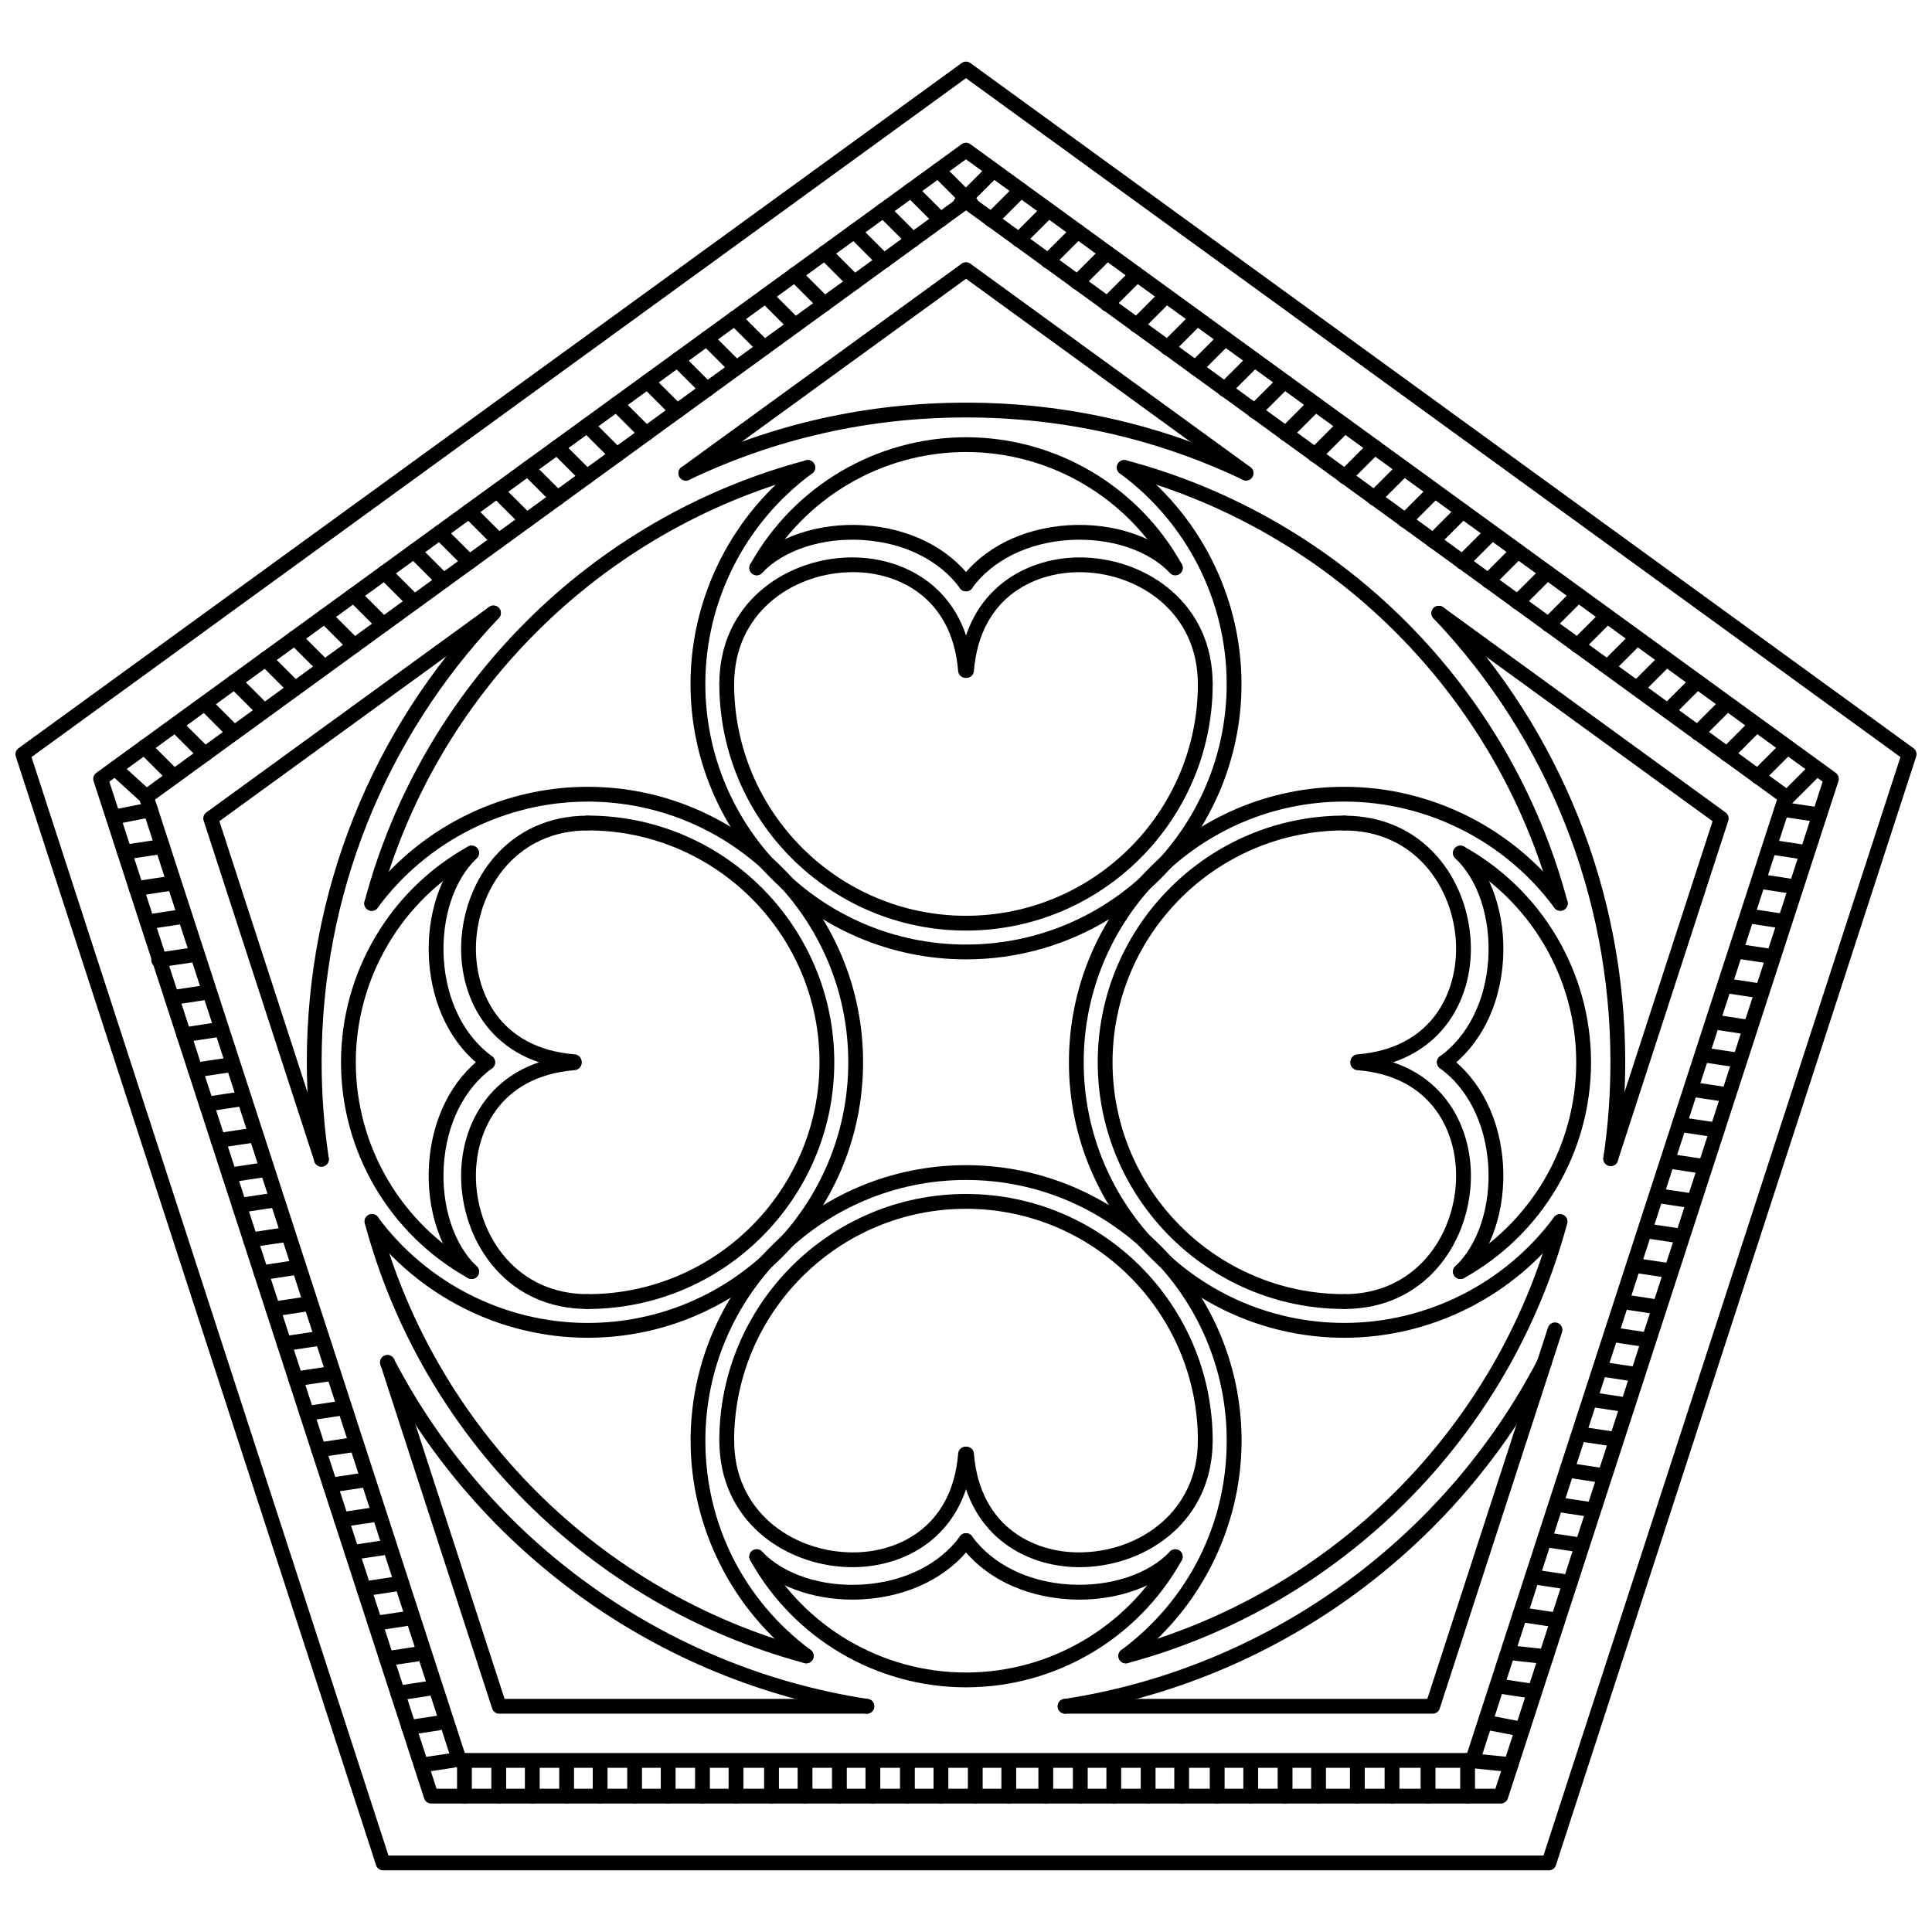 <?xml version="1.0" encoding="UTF-8"?>
<!-- Uploaded to: SVG Repo, www.svgrepo.com, Generator: SVG Repo Mixer Tools -->
<svg width="800px" height="800px" version="1.1" viewBox="144 144 512 512" xmlns="http://www.w3.org/2000/svg">
 <defs>
  <clipPath id="a">
   <path d="m148.09 160h503.81v480h-503.81z"/>
  </clipPath>
 </defs>
 <path d="m541.73 621.95h-283.46c-0.852 0-1.602-0.543-1.863-1.355l-87.602-269.59c-0.262-0.805 0.02-1.691 0.715-2.191l229.33-166.61c0.684-0.5 1.617-0.5 2.301 0l229.34 166.61c0.684 0.5 0.973 1.387 0.711 2.191l-87.605 269.59c-0.258 0.805-1.016 1.355-1.863 1.355zm-282.04-3.926h280.61l86.723-266.88-227.03-164.93-227.02 164.93z"/>
 <g clip-path="url(#a)">
  <path d="m554.47 639.66h-308.94c-0.852 0-1.602-0.543-1.863-1.355l-95.477-293.82c-0.262-0.805 0.02-1.691 0.711-2.191l249.95-181.59c0.684-0.5 1.617-0.5 2.301 0l249.94 181.58c0.684 0.5 0.977 1.387 0.715 2.191l-95.477 293.83c-0.258 0.805-1.016 1.352-1.859 1.352zm-307.52-3.922h306.09l94.594-291.11-247.64-179.91-247.64 179.91z"/>
 </g>
 <path d="m534.25 612.49h-268.51c-0.852 0-1.602-0.543-1.863-1.355l-82.973-255.37c-0.262-0.805 0.023-1.691 0.715-2.191l217.23-157.83c0.684-0.5 1.617-0.5 2.301 0l217.23 157.83c0.684 0.5 0.973 1.387 0.711 2.191l-82.977 255.37c-0.262 0.809-1.02 1.355-1.863 1.355zm-267.08-3.926h265.65l82.102-252.66-214.92-156.15-214.92 156.15z"/>
 <path d="m229.19 453.18c-0.828 0-1.594-0.523-1.863-1.355l-29.355-90.34c-0.262-0.805 0.023-1.691 0.715-2.191l74.93-54.445c0.875-0.641 2.106-0.438 2.734 0.434 0.641 0.875 0.441 2.102-0.434 2.734l-73.777 53.605 28.91 88.984c0.332 1.031-0.227 2.141-1.258 2.469-0.199 0.078-0.406 0.105-0.602 0.105z"/>
 <path d="m373.73 598.14h-97.434c-0.852 0-1.602-0.543-1.863-1.355l-29.605-91.117c-0.332-1.031 0.227-2.141 1.258-2.469 1.047-0.336 2.137 0.227 2.469 1.254l29.164 89.766h96.012c1.082 0 1.961 0.875 1.961 1.961 0.004 1.078-0.879 1.961-1.961 1.961z"/>
 <path d="m523.68 598.14h-97.418c-1.082 0-1.965-0.883-1.965-1.965 0-1.082 0.883-1.961 1.965-1.961h95.996l31.977-98.398c0.332-1.027 1.41-1.594 2.469-1.258 1.027 0.332 1.594 1.441 1.258 2.473l-32.422 99.754c-0.254 0.812-1.008 1.355-1.859 1.355z"/>
 <path d="m570.85 453.02c-0.203 0-0.402-0.031-0.609-0.102-1.027-0.328-1.594-1.441-1.254-2.469l28.863-88.82-73.703-53.539c-0.875-0.637-1.066-1.863-0.434-2.734 0.641-0.887 1.867-1.062 2.742-0.434l74.84 54.387c0.691 0.5 0.977 1.379 0.715 2.191l-29.301 90.176c-0.273 0.82-1.035 1.344-1.859 1.344z"/>
 <path d="m325.76 271.36c-0.609 0-1.203-0.281-1.586-0.812-0.637-0.875-0.441-2.102 0.434-2.734l74.242-53.941c0.684-0.5 1.617-0.5 2.301 0l74.207 53.914c0.875 0.637 1.066 1.863 0.438 2.734-0.641 0.883-1.875 1.062-2.746 0.434l-73.047-53.074-73.086 53.102c-0.355 0.258-0.758 0.379-1.156 0.379z"/>
 <path d="m182.77 357.12c-0.473 0-0.941-0.168-1.32-0.508l-8.215-7.473c-0.801-0.727-0.863-1.969-0.133-2.769 0.73-0.801 1.969-0.855 2.769-0.133l8.223 7.473c0.801 0.73 0.855 1.969 0.133 2.769-0.387 0.426-0.922 0.641-1.457 0.641z"/>
 <path d="m190.1 351.78c-0.504 0-1.004-0.191-1.387-0.574l-7.844-7.848c-0.766-0.766-0.766-2.004 0-2.769s2.004-0.766 2.769 0l7.844 7.848c0.766 0.766 0.766 2.004 0 2.769-0.375 0.383-0.879 0.574-1.383 0.574z"/>
 <path d="m198.29 345.85c-0.504 0-1.004-0.191-1.387-0.574l-7.668-7.672c-0.766-0.766-0.766-2.004 0-2.769s2.004-0.766 2.769 0l7.672 7.668c0.766 0.766 0.766 2.004 0 2.777-0.387 0.379-0.887 0.57-1.387 0.57z"/>
 <path d="m206.06 340.2c-0.504 0-1.004-0.191-1.387-0.574l-7.738-7.742c-0.766-0.766-0.766-2.004 0-2.769 0.766-0.766 2.012-0.766 2.769 0l7.742 7.742c0.766 0.766 0.766 2.004 0 2.777-0.379 0.375-0.891 0.566-1.387 0.566z"/>
 <path d="m213.87 334.28c-0.504 0-1.004-0.191-1.387-0.574l-7.699-7.691c-0.766-0.766-0.766-2.004 0-2.777 0.766-0.766 2.004-0.766 2.769 0l7.699 7.691c0.766 0.766 0.766 2.004 0 2.769-0.379 0.391-0.879 0.582-1.383 0.582z"/>
 <path d="m222.05 328.34c-0.504 0-1.004-0.191-1.387-0.574l-7.707-7.715c-0.766-0.766-0.766-2.004 0-2.769 0.766-0.766 2.004-0.766 2.769 0l7.715 7.715c0.766 0.766 0.766 2.004 0 2.769-0.391 0.383-0.887 0.574-1.391 0.574z"/>
 <path d="m229.83 322.7c-0.504 0-1.004-0.191-1.387-0.574l-7.719-7.723c-0.766-0.766-0.766-2.004 0-2.769 0.77-0.77 2.012-0.766 2.777 0l7.719 7.723c0.766 0.766 0.766 2.004 0 2.769-0.391 0.383-0.895 0.574-1.391 0.574z"/>
 <path d="m237.91 317.08c-0.504 0-1.004-0.191-1.387-0.574l-7.863-7.863c-0.766-0.766-0.766-2.004 0-2.769s2.004-0.766 2.769 0l7.863 7.863c0.766 0.766 0.766 2.004 0 2.769-0.379 0.383-0.879 0.574-1.383 0.574z"/>
 <path d="m245.59 311.48c-0.504 0-1.004-0.191-1.387-0.574l-7.844-7.848c-0.766-0.766-0.766-2.004 0-2.769s2.004-0.766 2.769 0l7.844 7.844c0.766 0.766 0.766 2.004 0 2.777-0.379 0.379-0.883 0.57-1.383 0.57z"/>
 <path d="m253.76 305.53c-0.5 0-1.004-0.191-1.387-0.574l-7.856-7.848c-0.766-0.766-0.766-2.004 0-2.769 0.762-0.762 2.004-0.77 2.769 0l7.856 7.848c0.766 0.766 0.766 2.004 0 2.769-0.379 0.383-0.879 0.574-1.383 0.574z"/>
 <path d="m261.53 299.89c-0.504 0-1.004-0.191-1.387-0.574l-7.848-7.848c-0.766-0.766-0.766-2.004 0-2.769s2.004-0.766 2.769 0l7.848 7.848c0.766 0.766 0.766 2.004 0 2.769-0.379 0.383-0.879 0.574-1.383 0.574z"/>
 <path d="m268.38 294.92c-0.504 0-1.004-0.191-1.387-0.574l-7.844-7.84c-0.766-0.766-0.766-2.004 0-2.769s2.004-0.766 2.769 0l7.844 7.84c0.766 0.766 0.766 2.004 0 2.769-0.383 0.383-0.879 0.574-1.383 0.574z"/>
 <path d="m276.14 289.26c-0.504 0-1.004-0.191-1.387-0.574l-7.828-7.836c-0.766-0.766-0.766-2.004 0-2.769s2.004-0.766 2.769 0l7.836 7.836c0.766 0.766 0.766 2.004 0 2.777-0.387 0.375-0.891 0.566-1.391 0.566z"/>
 <path d="m283.57 283.91c-0.504 0-1.004-0.191-1.387-0.574l-7.859-7.859c-0.766-0.766-0.766-2.004 0-2.769 0.766-0.766 2.004-0.766 2.769 0l7.859 7.859c0.766 0.766 0.766 2.004 0 2.769-0.379 0.383-0.879 0.574-1.383 0.574z"/>
 <path d="m291.75 277.97c-0.504 0-1.004-0.191-1.387-0.574l-7.859-7.859c-0.766-0.766-0.766-2.004 0-2.777 0.766-0.766 2.004-0.766 2.769 0l7.859 7.859c0.766 0.766 0.766 2.004 0 2.777-0.379 0.383-0.879 0.574-1.383 0.574z"/>
 <path d="m299.52 272.32c-0.504 0-1.004-0.191-1.387-0.574l-7.871-7.871c-0.766-0.766-0.766-2.004 0-2.769 0.766-0.766 2.004-0.766 2.769 0l7.871 7.871c0.766 0.766 0.766 2.004 0 2.769-0.383 0.383-0.883 0.574-1.383 0.574z"/>
 <path d="m307.44 266.54c-0.504 0-1.004-0.191-1.387-0.574l-7.84-7.836c-0.766-0.766-0.766-2.004 0-2.777 0.766-0.766 2.004-0.766 2.769 0l7.84 7.84c0.766 0.766 0.766 2.004 0 2.769-0.379 0.379-0.879 0.578-1.383 0.578z"/>
 <path d="m315.22 260.9c-0.504 0-1.004-0.191-1.387-0.574l-7.856-7.859c-0.766-0.766-0.766-2.004 0-2.769 0.77-0.77 2.012-0.762 2.777 0l7.856 7.859c0.766 0.766 0.766 2.004 0 2.769-0.387 0.383-0.891 0.574-1.391 0.574z"/>
 <path d="m323.43 254.93c-0.504 0-1.004-0.191-1.387-0.574l-7.859-7.859c-0.766-0.766-0.766-2.004 0-2.769 0.766-0.766 2.004-0.766 2.769 0l7.859 7.859c0.766 0.766 0.766 2.004 0 2.769-0.383 0.383-0.887 0.574-1.383 0.574z"/>
 <path d="m331.38 249.17c-0.504 0-1.004-0.191-1.387-0.574l-7.871-7.871c-0.766-0.766-0.766-2.004 0-2.769 0.766-0.766 2.004-0.766 2.769 0l7.871 7.863c0.766 0.766 0.766 2.004 0 2.777-0.375 0.383-0.879 0.574-1.383 0.574z"/>
 <path d="m339.11 243.5c-0.504 0-1.004-0.191-1.387-0.574l-7.836-7.84c-0.766-0.766-0.766-2.004 0-2.769s2.004-0.766 2.769 0l7.84 7.84c0.766 0.766 0.766 2.004 0 2.769-0.383 0.383-0.883 0.574-1.387 0.574z"/>
 <path d="m346.55 238.15c-0.504 0-1.004-0.191-1.387-0.574l-7.863-7.863c-0.766-0.766-0.766-2.004 0-2.769s2.012-0.766 2.769 0l7.863 7.863c0.766 0.766 0.766 2.004 0 2.769-0.383 0.383-0.887 0.574-1.383 0.574z"/>
 <path d="m354.71 232.2c-0.504 0-1.004-0.191-1.387-0.574l-7.848-7.844c-0.766-0.766-0.766-2.004 0-2.769 0.766-0.766 2.004-0.766 2.769 0l7.848 7.844c0.766 0.766 0.766 2.004 0 2.777-0.379 0.375-0.879 0.566-1.383 0.566z"/>
 <path d="m362.5 226.57c-0.504 0-1.004-0.191-1.387-0.574l-7.871-7.871c-0.766-0.766-0.766-2.004 0-2.777 0.766-0.766 2.004-0.766 2.769 0l7.871 7.871c0.766 0.766 0.766 2.004 0 2.777-0.379 0.383-0.879 0.574-1.383 0.574z"/>
 <path d="m370.43 220.79c-0.504 0-1.004-0.191-1.387-0.574l-7.859-7.859c-0.766-0.766-0.766-2.004 0-2.777 0.766-0.766 2.004-0.766 2.769 0l7.859 7.859c0.766 0.766 0.766 2.004 0 2.777-0.375 0.383-0.879 0.574-1.383 0.574z"/>
 <path d="m378.21 215.15c-0.504 0-1.004-0.191-1.387-0.574l-7.891-7.891c-0.766-0.766-0.766-2.004 0-2.769 0.766-0.766 2.004-0.766 2.777 0l7.891 7.891c0.766 0.766 0.766 2.004 0 2.777-0.387 0.375-0.887 0.566-1.391 0.566z"/>
 <path d="m385.93 209.52c-0.504 0-1.004-0.191-1.387-0.574l-7.852-7.852c-0.766-0.766-0.766-2.004 0-2.769s2.004-0.766 2.769 0l7.856 7.856c0.766 0.766 0.766 2.004 0 2.769-0.383 0.379-0.883 0.57-1.387 0.57z"/>
 <path d="m393.26 204.21c-0.504 0-1.004-0.191-1.387-0.574l-7.871-7.871c-0.766-0.766-0.766-2.004 0-2.777 0.766-0.766 2.004-0.766 2.769 0l7.871 7.871c0.766 0.766 0.766 2.004 0 2.769-0.379 0.391-0.883 0.582-1.383 0.582z"/>
 <path d="m401.29 199.77c-0.504 0-1.004-0.191-1.387-0.574l-8.656-8.656c-0.766-0.766-0.766-2.004 0-2.777 0.766-0.766 2.004-0.766 2.769 0l8.656 8.656c0.766 0.766 0.766 2.004 0 2.777-0.379 0.383-0.879 0.574-1.383 0.574z"/>
 <path d="m617.51 357.5c-0.504 0-1.004-0.191-1.387-0.574-0.762-0.766-0.762-2.004 0-2.769l7.856-7.856c0.766-0.766 2.012-0.766 2.781 0 0.762 0.766 0.762 2.004 0 2.769l-7.856 7.856c-0.383 0.383-0.891 0.574-1.395 0.574z"/>
 <path d="m609.81 351.78c-0.504 0-1.004-0.191-1.387-0.574-0.762-0.766-0.766-2.004-0.004-2.769l7.848-7.848c0.766-0.766 2.004-0.766 2.777 0 0.762 0.766 0.766 2.004 0.004 2.769l-7.848 7.848c-0.387 0.383-0.887 0.574-1.391 0.574z"/>
 <path d="m601.63 345.85c-0.504 0-1.008-0.191-1.387-0.574-0.762-0.766-0.762-2.004 0-2.777l7.668-7.668c0.762-0.766 2.012-0.766 2.777 0 0.762 0.766 0.762 2.004 0 2.769l-7.668 7.672c-0.391 0.387-0.887 0.578-1.391 0.578z"/>
 <path d="m593.86 340.2c-0.504 0-1.008-0.191-1.387-0.574-0.762-0.766-0.762-2.004 0-2.777l7.738-7.742c0.766-0.766 2.012-0.766 2.781 0 0.762 0.766 0.762 2.004 0 2.769l-7.742 7.742c-0.391 0.391-0.887 0.582-1.391 0.582z"/>
 <path d="m586.04 334.28c-0.504 0-1.008-0.191-1.391-0.574-0.762-0.766-0.754-2.012 0.004-2.769l7.703-7.691c0.766-0.766 2.004-0.766 2.769 0 0.766 0.766 0.762 2.012-0.004 2.777l-7.699 7.691c-0.383 0.375-0.883 0.566-1.383 0.566z"/>
 <path d="m577.86 328.34c-0.504 0-1.008-0.191-1.391-0.574-0.754-0.766-0.754-2.004 0-2.769l7.715-7.715c0.766-0.766 2.012-0.766 2.781 0 0.754 0.766 0.754 2.004 0 2.769l-7.715 7.715c-0.391 0.383-0.887 0.574-1.391 0.574z"/>
 <path d="m570.09 322.7c-0.504 0-1.008-0.191-1.387-0.574-0.762-0.766-0.762-2.004 0-2.769l7.719-7.723c0.766-0.766 2.012-0.766 2.781 0 0.754 0.766 0.754 2.004 0 2.769l-7.723 7.723c-0.391 0.383-0.887 0.574-1.391 0.574z"/>
 <path d="m562.01 317.08c-0.504 0-1.008-0.191-1.391-0.574-0.762-0.766-0.754-2.004 0.004-2.769l7.871-7.863c0.754-0.766 2.004-0.766 2.777 0 0.762 0.766 0.754 2.004-0.004 2.769l-7.871 7.863c-0.383 0.383-0.891 0.574-1.387 0.574z"/>
 <path d="m554.34 311.48c-0.504 0-1.004-0.191-1.387-0.57-0.762-0.766-0.766-2.004-0.004-2.777l7.84-7.844c0.762-0.766 2.004-0.766 2.769 0 0.766 0.762 0.77 2 0.004 2.769l-7.836 7.848c-0.383 0.383-0.887 0.574-1.387 0.574z"/>
 <path d="m546.15 305.53c-0.504 0-1.008-0.191-1.391-0.574-0.762-0.766-0.754-2.004 0.004-2.769l7.859-7.848c0.766-0.766 2.004-0.766 2.777 0 0.762 0.766 0.754 2.004-0.012 2.769l-7.856 7.848c-0.383 0.383-0.883 0.574-1.383 0.574z"/>
 <path d="m538.38 299.89c-0.504 0-1.004-0.191-1.387-0.574-0.762-0.766-0.766-2.004-0.004-2.769l7.848-7.848c0.766-0.766 2.004-0.766 2.769 0s0.77 2.004 0.012 2.769l-7.848 7.848c-0.383 0.383-0.891 0.574-1.391 0.574z"/>
 <path d="m531.54 294.92c-0.504 0-1.008-0.191-1.391-0.574-0.762-0.766-0.754-2.004 0.004-2.769l7.848-7.84c0.766-0.766 2.004-0.766 2.777 0 0.762 0.766 0.754 2.004-0.004 2.769l-7.848 7.84c-0.391 0.383-0.891 0.574-1.387 0.574z"/>
 <path d="m523.77 289.26c-0.504 0-1.008-0.191-1.387-0.574-0.762-0.766-0.762-2.004 0-2.777l7.836-7.836c0.766-0.766 2.012-0.766 2.781 0 0.754 0.766 0.754 2.004 0 2.769l-7.84 7.836c-0.387 0.391-0.891 0.582-1.391 0.582z"/>
 <path d="m516.35 283.91c-0.504 0-1.008-0.191-1.387-0.574-0.762-0.766-0.766-2.004-0.004-2.769l7.859-7.859c0.766-0.766 2.016-0.766 2.769 0 0.766 0.766 0.77 2.004 0.012 2.769l-7.859 7.859c-0.387 0.383-0.891 0.574-1.391 0.574z"/>
 <path d="m508.17 277.97c-0.504 0-1.008-0.191-1.387-0.574-0.762-0.766-0.766-2.004-0.004-2.777l7.859-7.859c0.766-0.766 2.016-0.766 2.777 0 0.762 0.766 0.766 2.004 0.004 2.777l-7.859 7.859c-0.391 0.383-0.895 0.574-1.391 0.574z"/>
 <path d="m500.4 272.32c-0.504 0-1.004-0.191-1.379-0.574-0.766-0.766-0.77-2.004-0.004-2.769l7.856-7.875c0.766-0.766 2.004-0.766 2.777 0 0.762 0.766 0.77 2.004 0.004 2.769l-7.871 7.871c-0.379 0.387-0.879 0.578-1.383 0.578z"/>
 <path d="m492.48 266.54c-0.504 0-1.008-0.191-1.379-0.574-0.766-0.766-0.77-2.004-0.012-2.769l7.84-7.84c0.766-0.766 2.016-0.766 2.769 0 0.766 0.766 0.77 2.004 0.012 2.777l-7.84 7.836c-0.387 0.371-0.887 0.57-1.391 0.57z"/>
 <path d="m484.7 260.9c-0.504 0-1.004-0.191-1.379-0.574-0.766-0.766-0.77-2.004-0.004-2.769l7.856-7.859c0.766-0.766 2.004-0.766 2.777 0 0.762 0.766 0.766 2.004 0.004 2.769l-7.859 7.859c-0.395 0.383-0.891 0.574-1.395 0.574z"/>
 <path d="m476.49 254.93c-0.504 0-1.004-0.191-1.387-0.574-0.762-0.766-0.766-2.004-0.004-2.769l7.859-7.859c0.766-0.766 2.004-0.766 2.777 0 0.762 0.766 0.766 2.004 0.004 2.769l-7.859 7.859c-0.387 0.383-0.887 0.574-1.391 0.574z"/>
 <path d="m468.54 249.17c-0.504 0-1.008-0.191-1.391-0.574-0.766-0.766-0.762-2.012 0.004-2.777l7.875-7.863c0.766-0.766 2.004-0.766 2.777 0 0.762 0.766 0.754 2.012-0.012 2.769l-7.871 7.871c-0.383 0.383-0.883 0.574-1.383 0.574z"/>
 <path d="m460.8 243.5c-0.504 0-1.008-0.191-1.379-0.574-0.766-0.766-0.77-2.004-0.004-2.769l7.836-7.84c0.766-0.766 2.016-0.766 2.777 0 0.762 0.766 0.766 2.004 0.004 2.769l-7.84 7.84c-0.395 0.383-0.898 0.574-1.395 0.574z"/>
 <path d="m453.37 238.15c-0.504 0-1.008-0.191-1.391-0.574-0.754-0.766-0.754-2.004 0-2.769l7.871-7.863c0.762-0.766 2.012-0.766 2.777 0 0.762 0.766 0.762 2.004 0 2.769l-7.863 7.863c-0.391 0.383-0.895 0.574-1.395 0.574z"/>
 <path d="m445.2 232.2c-0.504 0-1.008-0.191-1.391-0.574-0.754-0.766-0.754-2.004 0-2.777l7.848-7.844c0.762-0.766 2.012-0.766 2.777 0 0.762 0.766 0.762 2.004 0 2.769l-7.844 7.844c-0.387 0.391-0.891 0.582-1.391 0.582z"/>
 <path d="m437.41 226.57c-0.504 0-1.008-0.191-1.391-0.574-0.762-0.766-0.754-2.004 0.004-2.777l7.875-7.871c0.766-0.766 2.004-0.766 2.777 0 0.762 0.766 0.754 2.004-0.004 2.777l-7.875 7.871c-0.383 0.383-0.887 0.574-1.387 0.574z"/>
 <path d="m429.49 220.79c-0.504 0-1.008-0.191-1.391-0.574-0.762-0.766-0.754-2.004 0.004-2.777l7.871-7.859c0.766-0.766 2.004-0.766 2.777 0 0.762 0.766 0.754 2.004-0.004 2.777l-7.871 7.859c-0.391 0.383-0.891 0.574-1.387 0.574z"/>
 <path d="m421.7 215.15c-0.504 0-1.008-0.191-1.391-0.574-0.762-0.766-0.754-2.004 0.004-2.777l7.894-7.887c0.754-0.766 2.004-0.766 2.777 0 0.766 0.766 0.754 2.004-0.004 2.769l-7.894 7.894c-0.383 0.383-0.887 0.574-1.387 0.574z"/>
 <path d="m413.99 209.52c-0.504 0-1.004-0.191-1.387-0.574-0.762-0.766-0.762-2.004 0-2.769l7.852-7.856c0.766-0.766 2.012-0.766 2.781 0 0.762 0.766 0.762 2.004 0 2.769l-7.856 7.856c-0.383 0.383-0.891 0.574-1.391 0.574z"/>
 <path d="m406.66 204.21c-0.504 0-1.008-0.191-1.391-0.574-0.762-0.766-0.762-2.004 0.004-2.769l7.875-7.871c0.766-0.766 2.004-0.766 2.777 0 0.762 0.766 0.754 2.004-0.004 2.777l-7.875 7.871c-0.391 0.375-0.895 0.566-1.387 0.566z"/>
 <path d="m398.62 199.77c-0.504 0-1.004-0.191-1.387-0.574-0.766-0.766-0.766-2.004 0-2.777l8.66-8.656c0.754-0.766 2.004-0.766 2.777 0 0.762 0.766 0.754 2.004-0.004 2.777l-8.656 8.656c-0.391 0.383-0.891 0.574-1.391 0.574z"/>
 <path d="m174.1 362.5c-0.918 0-1.738-0.645-1.918-1.578-0.211-1.062 0.48-2.098 1.543-2.301l9.789-1.934c1.031-0.207 2.09 0.473 2.301 1.543 0.211 1.062-0.48 2.098-1.543 2.301l-9.789 1.934c-0.129 0.027-0.254 0.035-0.383 0.035z"/>
 <path d="m176.99 371.8c-0.953 0-1.789-0.695-1.934-1.668-0.164-1.074 0.574-2.07 1.648-2.234l10.051-1.516c1.062-0.18 2.07 0.574 2.231 1.648 0.16 1.074-0.574 2.07-1.648 2.231l-10.051 1.516c-0.102 0.016-0.199 0.023-0.297 0.023z"/>
 <path d="m180.12 381.44c-0.953 0-1.789-0.695-1.934-1.668-0.168-1.074 0.574-2.07 1.641-2.231l9.512-1.438c1.066-0.172 2.07 0.574 2.231 1.648 0.16 1.066-0.574 2.07-1.641 2.231l-9.512 1.438c-0.102 0.008-0.203 0.02-0.297 0.02z"/>
 <path d="m182.99 390.28c-0.953 0-1.789-0.695-1.934-1.668-0.16-1.074 0.574-2.07 1.648-2.231l10.016-1.512c1.062-0.18 2.07 0.574 2.231 1.641 0.168 1.074-0.574 2.07-1.641 2.231l-10.016 1.516c-0.109 0.012-0.207 0.023-0.305 0.023z"/>
 <path d="m186.04 400.38c-0.957 0-1.789-0.699-1.934-1.672-0.168-1.066 0.574-2.07 1.648-2.231l9.75-1.465c1.043-0.156 2.07 0.574 2.231 1.648 0.16 1.066-0.574 2.07-1.648 2.227l-9.754 1.465c-0.102 0.016-0.195 0.027-0.293 0.027z"/>
 <path d="m189.52 410.35c-0.953 0-1.789-0.695-1.934-1.664-0.168-1.074 0.57-2.074 1.641-2.238l9.793-1.484c1.082-0.172 2.074 0.57 2.231 1.641 0.168 1.066-0.57 2.074-1.641 2.238l-9.793 1.484c-0.098 0.02-0.199 0.023-0.297 0.023z"/>
 <path d="m192.71 420.21c-0.953 0-1.789-0.699-1.934-1.668-0.16-1.074 0.574-2.07 1.648-2.238l9.035-1.371c1.078-0.168 2.07 0.57 2.231 1.641 0.16 1.074-0.574 2.074-1.648 2.238l-9.035 1.371c-0.094 0.02-0.195 0.027-0.297 0.027z"/>
 <path d="m195.75 429.54c-0.953 0-1.789-0.695-1.934-1.668-0.16-1.074 0.574-2.07 1.648-2.231l9.16-1.375c1.047-0.18 2.07 0.574 2.231 1.648 0.16 1.074-0.574 2.066-1.648 2.231l-9.16 1.375c-0.102 0.016-0.195 0.02-0.297 0.02z"/>
 <path d="m198.69 438.58c-0.953 0-1.789-0.695-1.934-1.668-0.16-1.066 0.574-2.066 1.648-2.231l9.078-1.367c1.043-0.176 2.07 0.574 2.227 1.648 0.168 1.066-0.574 2.07-1.648 2.231l-9.078 1.367c-0.094 0.016-0.195 0.02-0.293 0.02z"/>
 <path d="m201.82 448.21c-0.957 0-1.789-0.699-1.941-1.668-0.16-1.074 0.578-2.07 1.648-2.231l8.996-1.352c1.066-0.156 2.07 0.578 2.231 1.648 0.156 1.074-0.578 2.07-1.652 2.231l-8.996 1.352c-0.09 0.012-0.191 0.02-0.285 0.02z"/>
 <path d="m204.79 457.36c-0.953 0-1.789-0.695-1.934-1.668-0.16-1.066 0.574-2.07 1.648-2.231l8.938-1.352c1.062-0.172 2.07 0.57 2.231 1.648 0.16 1.066-0.574 2.07-1.641 2.231l-8.941 1.352c-0.105 0.016-0.207 0.02-0.301 0.02z"/>
 <path d="m207.41 465.41c-0.953 0-1.789-0.695-1.934-1.668-0.16-1.066 0.574-2.07 1.648-2.231l8.867-1.34c1.078-0.172 2.07 0.57 2.231 1.652 0.16 1.062-0.574 2.066-1.648 2.227l-8.867 1.34c-0.098 0.016-0.199 0.02-0.297 0.02z"/>
 <path d="m210.38 474.56c-0.953 0-1.789-0.699-1.934-1.668-0.16-1.074 0.574-2.066 1.648-2.231l8.793-1.324c1.047-0.176 2.07 0.586 2.227 1.652 0.168 1.074-0.574 2.066-1.648 2.227l-8.793 1.324c-0.094 0.016-0.195 0.02-0.293 0.02z"/>
 <path d="m213.21 483.28c-0.953 0-1.785-0.695-1.934-1.664-0.168-1.074 0.57-2.074 1.641-2.238l8.766-1.336c1.074-0.172 2.066 0.574 2.231 1.648 0.16 1.074-0.574 2.07-1.648 2.231l-8.762 1.336c-0.098 0.016-0.199 0.023-0.293 0.023z"/>
 <path d="m216.34 492.89c-0.953 0-1.789-0.695-1.934-1.672-0.16-1.062 0.574-2.066 1.648-2.227l8.699-1.316c1.082-0.168 2.07 0.57 2.231 1.648 0.168 1.066-0.574 2.07-1.641 2.231l-8.699 1.316c-0.109 0.012-0.211 0.02-0.305 0.02z"/>
 <path d="m219.31 502.05c-0.953 0-1.789-0.699-1.941-1.668-0.156-1.074 0.578-2.07 1.652-2.231l8.609-1.289c1.066-0.156 2.07 0.586 2.231 1.652 0.156 1.074-0.578 2.066-1.652 2.227l-8.609 1.289c-0.094 0.016-0.191 0.02-0.289 0.02z"/>
 <path d="m222.34 511.39c-0.953 0-1.789-0.695-1.934-1.672-0.168-1.066 0.574-2.066 1.641-2.227l8.523-1.289c1.062-0.16 2.07 0.57 2.231 1.648 0.168 1.066-0.574 2.07-1.641 2.231l-8.523 1.289c-0.098 0.012-0.199 0.02-0.297 0.02z"/>
 <path d="m225.32 520.54c-0.953 0-1.789-0.695-1.934-1.668-0.168-1.074 0.57-2.07 1.641-2.231l8.473-1.289c1.078-0.16 2.07 0.574 2.231 1.641 0.16 1.074-0.574 2.074-1.648 2.238l-8.473 1.289c-0.09 0.012-0.191 0.02-0.289 0.02z"/>
 <path d="m228.46 530.21c-0.957 0-1.789-0.699-1.934-1.672-0.16-1.074 0.574-2.066 1.648-2.227l8.379-1.258c1.074-0.16 2.07 0.586 2.227 1.652 0.16 1.074-0.574 2.066-1.648 2.227l-8.379 1.258c-0.102 0.016-0.195 0.02-0.293 0.02z"/>
 <path d="m231.5 539.55c-0.953 0-1.789-0.699-1.934-1.668-0.16-1.074 0.574-2.066 1.648-2.231l8.332-1.25c1.074-0.176 2.066 0.578 2.227 1.648 0.16 1.074-0.574 2.07-1.648 2.231l-8.328 1.25c-0.105 0.016-0.203 0.02-0.297 0.02z"/>
 <path d="m234.46 548.69c-0.953 0-1.789-0.699-1.934-1.672-0.16-1.066 0.574-2.066 1.648-2.231l8.223-1.238c1.078-0.16 2.07 0.574 2.231 1.652 0.168 1.062-0.574 2.066-1.641 2.227l-8.223 1.238c-0.105 0.016-0.207 0.023-0.305 0.023z"/>
 <path d="m237.29 557.4c-0.953 0-1.789-0.695-1.934-1.664-0.16-1.074 0.574-2.07 1.648-2.238l8.191-1.238c1.09-0.176 2.07 0.574 2.231 1.648 0.168 1.066-0.574 2.07-1.641 2.231l-8.191 1.238c-0.109 0.016-0.203 0.023-0.305 0.023z"/>
 <path d="m240.42 567.02c-0.953 0-1.789-0.699-1.934-1.668-0.168-1.074 0.574-2.07 1.648-2.231l8.113-1.219c1.059-0.16 2.07 0.574 2.231 1.648 0.16 1.074-0.574 2.07-1.648 2.231l-8.113 1.219c-0.102 0.016-0.199 0.02-0.297 0.02z"/>
 <path d="m243.4 576.17c-0.953 0-1.789-0.695-1.934-1.664-0.16-1.074 0.574-2.074 1.648-2.238l8.055-1.219c1.059-0.156 2.074 0.574 2.231 1.641 0.16 1.074-0.574 2.074-1.641 2.238l-8.055 1.219c-0.105 0.02-0.207 0.023-0.305 0.023z"/>
 <path d="m246.43 585.52c-0.953 0-1.789-0.695-1.934-1.672-0.16-1.066 0.574-2.066 1.648-2.227l7.969-1.203c1.066-0.156 2.07 0.574 2.231 1.648 0.16 1.066-0.574 2.07-1.648 2.231l-7.965 1.203c-0.105 0.016-0.207 0.02-0.301 0.02z"/>
 <path d="m249.41 594.66c-0.953 0-1.789-0.695-1.934-1.668-0.168-1.066 0.574-2.07 1.641-2.231l7.918-1.195c1.074-0.168 2.07 0.57 2.231 1.648 0.168 1.066-0.574 2.07-1.641 2.231l-7.918 1.195c-0.102 0.02-0.203 0.02-0.297 0.02z"/>
 <path d="m252.36 603.76c-0.957 0-1.789-0.695-1.934-1.672-0.168-1.066 0.574-2.066 1.648-2.227l7.828-1.18c1.059-0.172 2.07 0.57 2.227 1.648 0.168 1.066-0.574 2.07-1.648 2.231l-7.828 1.18c-0.094 0.016-0.195 0.02-0.293 0.02z"/>
 <path d="m256.43 613.62c-0.953 0-1.789-0.695-1.934-1.668-0.16-1.066 0.574-2.07 1.648-2.231l7.523-1.133c1.039-0.168 2.07 0.57 2.227 1.648 0.168 1.066-0.574 2.066-1.648 2.231l-7.516 1.133c-0.105 0.012-0.207 0.02-0.301 0.02z"/>
 <path d="m544.44 613.62c-0.066 0-0.133-0.004-0.203-0.012l-9.523-0.961c-1.078-0.105-1.855-1.074-1.754-2.152 0.105-1.078 1.098-1.828 2.152-1.754l9.523 0.961c1.078 0.105 1.859 1.074 1.754 2.152-0.098 1.02-0.953 1.766-1.949 1.766z"/>
 <path d="m547.48 604.25c-0.121 0-0.246-0.012-0.371-0.035l-9.68-1.867c-1.062-0.203-1.758-1.234-1.559-2.297 0.207-1.059 1.215-1.773 2.297-1.551l9.68 1.863c1.062 0.207 1.758 1.238 1.559 2.301-0.18 0.938-1.004 1.586-1.926 1.586z"/>
 <path d="m550.45 594.18c-0.102 0-0.195-0.004-0.297-0.02l-9.508-1.43c-1.074-0.168-1.809-1.164-1.652-2.231 0.168-1.078 1.18-1.824 2.231-1.648l9.512 1.43c1.074 0.168 1.805 1.164 1.648 2.231-0.145 0.973-0.98 1.668-1.934 1.668z"/>
 <path d="m553.73 585c-0.066 0-0.137-0.004-0.211-0.012l-9.934-1.082c-1.074-0.117-1.855-1.09-1.738-2.168 0.109-1.066 0.926-1.824 2.168-1.738l9.934 1.082c1.074 0.117 1.855 1.09 1.738 2.168-0.117 1-0.965 1.75-1.957 1.75z"/>
 <path d="m556.6 575.29c-0.098 0-0.191-0.004-0.293-0.023l-9.754-1.465c-1.074-0.168-1.809-1.164-1.652-2.231 0.168-1.078 1.168-1.824 2.231-1.648l9.758 1.473c1.074 0.16 1.805 1.16 1.648 2.227-0.145 0.969-0.98 1.668-1.938 1.668z"/>
 <path d="m560.12 565.32c-0.102 0-0.195-0.004-0.301-0.02l-9.789-1.484c-1.066-0.16-1.805-1.16-1.648-2.231 0.168-1.066 1.125-1.812 2.238-1.648l9.793 1.484c1.066 0.168 1.797 1.164 1.641 2.238-0.145 0.973-0.98 1.66-1.934 1.66z"/>
 <path d="m562.56 555.36c-0.102 0-0.195-0.004-0.297-0.02l-9.043-1.371c-1.066-0.16-1.805-1.164-1.641-2.238 0.16-1.066 1.137-1.809 2.238-1.641l9.039 1.371c1.066 0.16 1.809 1.164 1.641 2.238-0.145 0.965-0.98 1.66-1.938 1.66z"/>
 <path d="m565.72 546.02c-0.098 0-0.191-0.004-0.293-0.02l-9.16-1.379c-1.074-0.16-1.805-1.152-1.648-2.227 0.16-1.066 1.16-1.809 2.227-1.652l9.164 1.379c1.074 0.16 1.805 1.152 1.648 2.227-0.145 0.973-0.98 1.672-1.938 1.672z"/>
 <path d="m568.58 536.96c-0.102 0-0.195-0.004-0.293-0.02l-9.082-1.367c-1.074-0.16-1.809-1.164-1.648-2.231 0.16-1.078 1.16-1.812 2.227-1.648l9.082 1.367c1.074 0.16 1.805 1.164 1.648 2.231-0.141 0.98-0.977 1.668-1.934 1.668z"/>
 <path d="m571.62 527.32c-0.09 0-0.191-0.004-0.293-0.02l-8.996-1.352c-1.074-0.16-1.805-1.152-1.648-2.227 0.16-1.062 1.145-1.812 2.231-1.652l8.996 1.352c1.074 0.168 1.805 1.16 1.648 2.231-0.145 0.973-0.984 1.668-1.938 1.668z"/>
 <path d="m574.54 518.18c-0.102 0-0.191-0.004-0.293-0.02l-8.941-1.352c-1.074-0.16-1.805-1.164-1.648-2.231 0.16-1.078 1.184-1.812 2.231-1.648l8.938 1.352c1.074 0.16 1.809 1.164 1.652 2.231-0.145 0.973-0.984 1.668-1.938 1.668z"/>
 <path d="m577.09 510.11c-0.102 0-0.191-0.004-0.293-0.02l-8.867-1.34c-1.074-0.16-1.809-1.164-1.648-2.231 0.16-1.078 1.16-1.812 2.227-1.648l8.867 1.34c1.074 0.16 1.809 1.164 1.652 2.231-0.148 0.977-0.984 1.668-1.938 1.668z"/>
 <path d="m579.98 500.95c-0.102 0-0.195-0.004-0.297-0.02l-8.781-1.324c-1.074-0.16-1.805-1.16-1.648-2.231 0.16-1.074 1.18-1.832 2.227-1.648l8.785 1.324c1.074 0.16 1.805 1.16 1.648 2.231-0.141 0.973-0.977 1.668-1.934 1.668z"/>
 <path d="m582.78 492.24c-0.098 0-0.191-0.004-0.297-0.02l-8.762-1.336c-1.066-0.16-1.805-1.164-1.641-2.238 0.16-1.066 1.125-1.805 2.231-1.641l8.766 1.336c1.066 0.16 1.805 1.164 1.641 2.238-0.145 0.969-0.98 1.66-1.938 1.66z"/>
 <path d="m585.84 482.6c-0.098 0-0.191-0.004-0.293-0.02l-8.699-1.316c-1.074-0.16-1.805-1.16-1.648-2.227 0.16-1.074 1.18-1.828 2.231-1.652l8.695 1.316c1.074 0.16 1.809 1.164 1.652 2.231-0.141 0.977-0.98 1.668-1.938 1.668z"/>
 <path d="m588.73 473.42c-0.098 0-0.195-0.004-0.293-0.02l-8.609-1.289c-1.074-0.16-1.809-1.152-1.652-2.227 0.16-1.062 1.129-1.797 2.231-1.652l8.609 1.289c1.074 0.16 1.805 1.152 1.648 2.227-0.141 0.973-0.977 1.672-1.934 1.672z"/>
 <path d="m591.68 464.08c-0.102 0-0.195-0.004-0.293-0.02l-8.531-1.285c-1.074-0.168-1.805-1.164-1.648-2.231 0.16-1.078 1.18-1.828 2.227-1.648l8.531 1.285c1.074 0.16 1.805 1.164 1.648 2.231-0.141 0.973-0.977 1.668-1.934 1.668z"/>
 <path d="m594.6 454.94c-0.102 0-0.195-0.004-0.301-0.02l-8.473-1.289c-1.066-0.16-1.797-1.16-1.641-2.231 0.16-1.074 1.113-1.812 2.238-1.641l8.473 1.285c1.066 0.16 1.797 1.164 1.641 2.238-0.145 0.961-0.98 1.656-1.938 1.656z"/>
 <path d="m597.65 445.23c-0.09 0-0.191-0.004-0.293-0.02l-8.375-1.258c-1.074-0.16-1.809-1.152-1.652-2.227 0.168-1.062 1.137-1.824 2.231-1.648l8.375 1.254c1.074 0.16 1.809 1.16 1.652 2.231-0.145 0.973-0.984 1.668-1.938 1.668z"/>
 <path d="m600.63 435.89c-0.098 0-0.191-0.004-0.293-0.02l-8.324-1.25c-1.074-0.16-1.805-1.16-1.648-2.231 0.16-1.066 1.164-1.824 2.231-1.648l8.324 1.25c1.074 0.16 1.805 1.16 1.648 2.231-0.141 0.969-0.98 1.668-1.938 1.668z"/>
 <path d="m603.49 426.73c-0.102 0-0.195-0.004-0.293-0.02l-8.227-1.238c-1.074-0.16-1.805-1.164-1.648-2.231 0.16-1.078 1.164-1.82 2.231-1.648l8.223 1.238c1.074 0.16 1.805 1.164 1.648 2.231-0.141 0.977-0.977 1.668-1.934 1.668z"/>
 <path d="m606.3 418.02c-0.102 0-0.195-0.004-0.301-0.02l-8.191-1.238c-1.066-0.16-1.797-1.164-1.641-2.238 0.16-1.066 1.125-1.82 2.238-1.641l8.191 1.238c1.066 0.16 1.797 1.164 1.641 2.238-0.148 0.965-0.988 1.66-1.938 1.66z"/>
 <path d="m609.34 408.38c-0.098 0-0.191-0.004-0.293-0.02l-8.105-1.219c-1.074-0.16-1.809-1.16-1.652-2.231 0.168-1.066 1.18-1.812 2.231-1.648l8.113 1.219c1.074 0.16 1.805 1.16 1.648 2.227-0.141 0.973-0.984 1.672-1.941 1.672z"/>
 <path d="m612.26 399.23c-0.102 0-0.191-0.004-0.297-0.023l-8.055-1.219c-1.074-0.16-1.809-1.16-1.648-2.231 0.16-1.074 1.113-1.828 2.231-1.648l8.055 1.223c1.074 0.16 1.809 1.16 1.652 2.231-0.141 0.969-0.977 1.668-1.938 1.668z"/>
 <path d="m615.21 389.88c-0.102 0-0.191-0.004-0.293-0.02l-7.965-1.203c-1.074-0.16-1.809-1.16-1.652-2.231 0.16-1.066 1.18-1.812 2.231-1.648l7.965 1.203c1.074 0.16 1.809 1.16 1.648 2.231-0.141 0.969-0.977 1.668-1.934 1.668z"/>
 <path d="m618.13 380.72c-0.102 0-0.195-0.004-0.293-0.023l-7.918-1.195c-1.074-0.16-1.809-1.16-1.652-2.231 0.168-1.066 1.168-1.809 2.231-1.641l7.918 1.195c1.074 0.16 1.805 1.16 1.648 2.231-0.141 0.965-0.977 1.664-1.934 1.664z"/>
 <path d="m621 371.61c-0.102 0-0.191-0.004-0.293-0.02l-7.828-1.18c-1.074-0.16-1.809-1.16-1.652-2.227 0.168-1.074 1.176-1.82 2.231-1.648l7.828 1.18c1.074 0.16 1.809 1.16 1.652 2.227-0.145 0.969-0.984 1.668-1.938 1.668z"/>
 <path d="m624.76 361.7c-0.102 0-0.191-0.004-0.293-0.02l-7.516-1.133c-1.074-0.16-1.805-1.16-1.648-2.231 0.16-1.066 1.168-1.812 2.227-1.641l7.516 1.133c1.074 0.16 1.809 1.16 1.652 2.231-0.145 0.965-0.984 1.66-1.938 1.66z"/>
 <path d="m267.08 621.95c-1.082 0-1.961-0.875-1.961-1.961v-9.465c0-1.082 0.875-1.961 1.961-1.961 1.082 0 1.961 0.875 1.961 1.961v9.465c0 1.086-0.879 1.961-1.961 1.961z"/>
 <path d="m276.17 621.95c-1.082 0-1.961-0.875-1.961-1.961v-8.926c0-1.082 0.875-1.965 1.961-1.965 1.082 0 1.965 0.883 1.965 1.965v8.926c0 1.086-0.875 1.961-1.965 1.961z"/>
 <path d="m285.06 621.95c-1.082 0-1.961-0.875-1.961-1.961v-8.926c0-1.082 0.875-1.965 1.961-1.965 1.082 0 1.961 0.883 1.961 1.965v8.926c0 1.086-0.875 1.961-1.961 1.961z"/>
 <path d="m294.16 621.95c-1.082 0-1.961-0.875-1.961-1.961v-8.66c0-1.082 0.875-1.961 1.961-1.961 1.082 0 1.965 0.875 1.965 1.961v8.66c-0.008 1.086-0.883 1.961-1.965 1.961z"/>
 <path d="m303.04 621.95c-1.082 0-1.965-0.875-1.965-1.961v-8.66c0-1.082 0.883-1.961 1.965-1.961 1.082 0 1.961 0.875 1.961 1.961v8.66c0.004 1.086-0.875 1.961-1.961 1.961z"/>
 <path d="m312.18 621.95c-1.082 0-1.961-0.875-1.961-1.961v-8.926c0-1.082 0.875-1.965 1.961-1.965 1.082 0 1.961 0.883 1.961 1.965v8.926c0 1.086-0.879 1.961-1.961 1.961z"/>
 <path d="m321.07 621.95c-1.082 0-1.961-0.875-1.961-1.961v-8.926c0-1.082 0.875-1.965 1.961-1.965 1.082 0 1.961 0.883 1.961 1.965v8.926c0 1.086-0.883 1.961-1.961 1.961z"/>
 <path d="m330.16 621.95c-1.082 0-1.965-0.875-1.965-1.961v-8.656c0-1.082 0.883-1.961 1.965-1.961 1.082 0 1.961 0.875 1.961 1.961v8.656c0 1.082-0.875 1.961-1.961 1.961z"/>
 <path d="m339.05 621.95c-1.082 0-1.961-0.875-1.961-1.961v-8.66c0-1.082 0.875-1.961 1.961-1.961 1.082 0 1.961 0.875 1.961 1.961v8.66c0 1.086-0.879 1.961-1.961 1.961z"/>
 <path d="m348.46 621.95c-1.082 0-1.961-0.875-1.961-1.961v-8.926c0-1.082 0.875-1.965 1.961-1.965 1.082 0 1.965 0.883 1.965 1.965v8.926c0 1.086-0.883 1.961-1.965 1.961z"/>
 <path d="m357.35 621.95c-1.082 0-1.965-0.875-1.965-1.961v-8.926c0-1.082 0.883-1.965 1.965-1.965 1.082 0 1.961 0.883 1.961 1.965v8.926c0 1.086-0.879 1.961-1.961 1.961z"/>
 <path d="m366.45 621.95c-1.082 0-1.961-0.875-1.961-1.961v-8.66c0-1.082 0.875-1.961 1.961-1.961 1.082 0 1.961 0.875 1.961 1.961v8.66c0 1.086-0.879 1.961-1.961 1.961z"/>
 <path d="m375.33 621.95c-1.082 0-1.965-0.875-1.965-1.961v-8.66c0-1.082 0.875-1.961 1.965-1.961 1.082 0 1.961 0.875 1.961 1.961v8.66c0.004 1.086-0.879 1.961-1.961 1.961z"/>
 <path d="m384.47 621.95c-1.082 0-1.961-0.875-1.961-1.961v-8.926c0-1.082 0.875-1.965 1.961-1.965 1.082 0 1.961 0.883 1.961 1.965v8.926c0.004 1.086-0.879 1.961-1.961 1.961z"/>
 <path d="m393.36 621.95c-1.082 0-1.961-0.875-1.961-1.961v-8.926c0-1.082 0.875-1.965 1.961-1.965 1.082 0 1.961 0.883 1.961 1.965v8.926c-0.004 1.086-0.883 1.961-1.961 1.961z"/>
 <path d="m402.46 621.95c-1.082 0-1.965-0.875-1.965-1.961v-8.66c0-1.082 0.875-1.961 1.965-1.961 1.082 0 1.961 0.875 1.961 1.961v8.66c0 1.086-0.879 1.961-1.961 1.961z"/>
 <path d="m411.34 621.95c-1.082 0-1.961-0.875-1.961-1.961v-8.66c0-1.082 0.875-1.961 1.961-1.961 1.09 0 1.965 0.875 1.965 1.961v8.66c0 1.086-0.879 1.961-1.965 1.961z"/>
 <path d="m421.15 621.95c-1.09 0-1.965-0.875-1.965-1.961v-8.523c0-1.082 0.875-1.965 1.965-1.965 1.082 0 1.961 0.883 1.961 1.965v8.523c-0.004 1.086-0.875 1.961-1.961 1.961z"/>
 <path d="m430.29 621.95c-1.082 0-1.965-0.875-1.965-1.961v-8.797c0-1.082 0.883-1.965 1.965-1.965 1.082 0 1.961 0.883 1.961 1.965v8.797c-0.004 1.086-0.879 1.961-1.961 1.961z"/>
 <path d="m439.17 621.95c-1.082 0-1.965-0.875-1.965-1.961v-8.797c0-1.082 0.883-1.965 1.965-1.965s1.961 0.883 1.961 1.965v8.797c0 1.086-0.875 1.961-1.961 1.961z"/>
 <path d="m448.27 621.95c-1.09 0-1.965-0.875-1.965-1.961v-8.523c0-1.082 0.875-1.965 1.965-1.965 1.082 0 1.961 0.883 1.961 1.965v8.523c-0.008 1.086-0.883 1.961-1.961 1.961z"/>
 <path d="m457.16 621.95c-1.082 0-1.965-0.875-1.965-1.961v-8.523c0-1.082 0.883-1.965 1.965-1.965s1.961 0.883 1.961 1.965v8.523c0 1.086-0.879 1.961-1.961 1.961z"/>
 <path d="m466.57 621.95c-1.082 0-1.965-0.875-1.965-1.961v-8.797c0-1.082 0.883-1.965 1.965-1.965 1.082 0 1.965 0.883 1.965 1.965v8.797c0 1.086-0.879 1.961-1.965 1.961z"/>
 <path d="m475.46 621.95c-1.082 0-1.965-0.875-1.965-1.961v-8.797c0-1.082 0.883-1.965 1.965-1.965 1.082 0 1.965 0.883 1.965 1.965v8.797c0 1.086-0.883 1.961-1.965 1.961z"/>
 <path d="m484.56 621.95c-1.082 0-1.965-0.875-1.965-1.961v-8.523c0-1.082 0.883-1.965 1.965-1.965 1.082 0 1.961 0.883 1.961 1.965v8.523c-0.008 1.086-0.879 1.961-1.961 1.961z"/>
 <path d="m493.43 621.95c-1.082 0-1.965-0.875-1.965-1.961v-8.523c0-1.082 0.883-1.965 1.965-1.965 1.082 0 1.965 0.883 1.965 1.965v8.523c0 1.086-0.879 1.961-1.965 1.961z"/>
 <path d="m503.72 621.95c-1.082 0-1.965-0.875-1.965-1.961v-8.797c0-1.082 0.883-1.965 1.965-1.965s1.961 0.883 1.961 1.965v8.797c-0.004 1.086-0.879 1.961-1.961 1.961z"/>
 <path d="m512.9 621.95c-1.082 0-1.965-0.875-1.965-1.961v-8.797c0-1.082 0.883-1.965 1.965-1.965 1.082 0 1.965 0.883 1.965 1.965v8.797c-0.008 1.086-0.883 1.961-1.965 1.961z"/>
 <path d="m522.45 621.95c-1.082 0-1.965-0.875-1.965-1.961v-8.523c0-1.082 0.883-1.965 1.965-1.965 1.082 0 1.965 0.883 1.965 1.965v8.523c0 1.086-0.883 1.961-1.965 1.961z"/>
 <path d="m532.93 621.95c-1.082 0-1.961-0.875-1.961-1.961v-9.461c0-1.082 0.875-1.961 1.961-1.961 1.082 0 1.965 0.875 1.965 1.961v9.461c0 1.086-0.883 1.961-1.965 1.961z"/>
 <path d="m229.18 453.17c-0.953 0-1.789-0.699-1.941-1.668-1.281-8.586-1.93-17.355-1.93-26.07 0-45 17.062-87.738 48.043-120.34 0.746-0.789 1.984-0.816 2.777-0.07 0.785 0.746 0.816 1.988 0.07 2.769-30.285 31.875-46.965 73.652-46.965 117.64 0 8.523 0.637 17.098 1.891 25.488 0.16 1.074-0.578 2.07-1.652 2.231-0.102 0.016-0.195 0.02-0.293 0.02z"/>
 <path d="m373.73 598.15c-0.102 0-0.203-0.004-0.301-0.02-54.777-8.359-102.81-42.812-128.5-92.168-0.5-0.957-0.125-2.144 0.832-2.641 0.973-0.492 2.144-0.121 2.644 0.836 25.105 48.238 72.059 81.918 125.61 90.09 1.066 0.16 1.805 1.164 1.641 2.238-0.141 0.969-0.977 1.664-1.93 1.664z"/>
 <path d="m426.27 598.15c-0.953 0-1.793-0.695-1.945-1.664-0.16-1.074 0.57-2.074 1.641-2.238 53.496-8.156 100.43-41.777 125.55-89.945 0.492-0.957 1.688-1.328 2.641-0.828 0.957 0.5 1.336 1.684 0.828 2.641-25.695 49.262-73.703 83.664-128.42 92.012-0.102 0.02-0.195 0.023-0.293 0.023z"/>
 <path d="m570.86 453.02c-0.098 0-0.191-0.004-0.297-0.02-1.066-0.156-1.805-1.16-1.648-2.231 1.238-8.312 1.867-16.836 1.867-25.336 0-43.957-16.656-85.715-46.898-117.58-0.746-0.785-0.715-2.023 0.074-2.769 0.789-0.746 2.023-0.715 2.777 0.07 30.934 32.602 47.969 75.316 47.969 120.28 0 8.691-0.641 17.41-1.91 25.922-0.145 0.965-0.977 1.66-1.934 1.66z"/>
 <path d="m325.76 271.36c-0.734 0-1.438-0.414-1.773-1.117-0.469-0.977-0.051-2.152 0.922-2.613 23.539-11.23 48.805-16.922 75.098-16.922 26.273 0 51.523 5.688 75.047 16.902 0.977 0.465 1.391 1.637 0.934 2.613-0.465 0.984-1.641 1.391-2.613 0.926-23-10.957-47.688-16.52-73.363-16.52-25.703 0-50.402 5.566-73.406 16.547-0.273 0.117-0.562 0.184-0.844 0.184z"/>
 <path d="m242.5 385.39c-0.168 0-0.332-0.02-0.504-0.066-1.047-0.277-1.672-1.352-1.391-2.398 15.148-56.992 59.969-101.8 116.96-116.93 1.055-0.289 2.121 0.348 2.398 1.391 0.277 1.047-0.344 2.121-1.391 2.398-55.641 14.773-99.398 58.512-114.18 114.15-0.234 0.883-1.027 1.457-1.895 1.457z"/>
 <path d="m357.65 584.79c-0.168 0-0.336-0.02-0.508-0.066-56.668-15.203-101.29-59.859-116.46-116.54-0.281-1.047 0.344-2.121 1.387-2.402 1.078-0.277 2.125 0.344 2.402 1.387 14.812 55.328 58.375 98.918 113.69 113.76 1.047 0.281 1.668 1.359 1.387 2.41-0.23 0.867-1.027 1.445-1.895 1.445z"/>
 <path d="m442.34 584.8c-0.867 0-1.656-0.578-1.895-1.449-0.281-1.047 0.344-2.125 1.387-2.41 55.297-14.836 98.863-58.406 113.69-113.7 0.289-1.047 1.371-1.672 2.402-1.387 1.047 0.281 1.672 1.359 1.391 2.398-15.195 56.652-59.824 101.29-116.46 116.48-0.176 0.047-0.34 0.066-0.512 0.066z"/>
 <path d="m557.5 385.37c-0.867 0-1.656-0.578-1.895-1.461-14.797-55.621-58.539-99.352-114.15-114.13-1.047-0.277-1.672-1.352-1.391-2.398 0.277-1.043 1.328-1.688 2.402-1.391 56.977 15.129 101.77 59.93 116.93 116.91 0.281 1.047-0.336 2.121-1.387 2.398-0.168 0.051-0.352 0.07-0.512 0.07z"/>
 <path d="m400 398.24c-40.254 0-73.004-32.746-73.004-72.996 0-23.191 11.18-45.223 29.918-58.945 0.875-0.645 2.102-0.449 2.742 0.422s0.449 2.102-0.422 2.742c-17.73 12.984-28.312 33.832-28.312 55.777 0 38.09 30.988 69.074 69.078 69.074 38.094 0 69.082-30.984 69.082-69.074 0-21.941-10.586-42.793-28.312-55.773-0.875-0.641-1.062-1.867-0.422-2.742 0.637-0.875 1.859-1.062 2.742-0.422 18.738 13.719 29.918 35.75 29.918 58.941 0 40.25-32.75 72.996-73.008 72.996z"/>
 <path d="m400 390.61c-36.043 0-65.371-29.32-65.371-65.363 0-1.082 0.875-1.961 1.961-1.961 1.082 0 1.965 0.875 1.965 1.961 0 33.883 27.562 61.445 61.445 61.445 33.883 0 61.453-27.562 61.453-61.445 0-1.082 0.875-1.961 1.961-1.961 1.082 0 1.965 0.875 1.965 1.961-0.004 36.039-29.328 65.363-65.379 65.363z"/>
 <path d="m344.54 296.45c-0.324 0-0.648-0.082-0.945-0.246-0.945-0.523-1.289-1.719-0.762-2.664 11.539-20.766 33.449-33.664 57.184-33.664 23.723 0 45.629 12.891 57.176 33.648 0.523 0.945 0.18 2.141-0.762 2.664-0.945 0.527-2.141 0.188-2.672-0.762-10.844-19.512-31.441-31.633-53.742-31.633-22.309 0-42.906 12.125-53.75 31.648-0.367 0.645-1.039 1.008-1.727 1.008z"/>
 <path d="m336.59 327.21c-1.082 0-1.961-0.875-1.961-1.965 0-21.113 17.008-32.844 33.812-33.504 15.402-0.555 31.684 8.375 33.383 29.805 0.086 1.078-0.727 2.023-1.797 2.109-1.102 0.047-2.023-0.719-2.109-1.797-1.594-20.129-16.832-26.766-29.316-26.199-14.93 0.59-30.043 10.941-30.043 29.582-0.004 1.09-0.887 1.969-1.969 1.969z"/>
 <path d="m400.01 300.71c-0.605 0-1.203-0.277-1.582-0.805-5.438-7.441-14.832-12.102-25.781-12.793-10.781-0.68-20.973 2.664-26.684 8.723-0.742 0.785-1.984 0.832-2.769 0.086-0.789-0.746-0.828-1.988-0.082-2.777 6.488-6.879 17.879-10.691 29.781-9.945 12.117 0.762 22.574 6.004 28.703 14.391 0.637 0.871 0.449 2.102-0.43 2.742-0.348 0.258-0.75 0.379-1.156 0.379z"/>
 <path d="m463.4 327.21c-1.082 0-1.961-0.875-1.961-1.965 0-18.637-15.109-28.988-30.027-29.582-12.426-0.527-27.715 6.051-29.316 26.18-0.086 1.082-1.02 1.867-2.109 1.797-1.078-0.086-1.883-1.031-1.797-2.109 1.715-21.422 18.141-30.359 33.383-29.785 16.793 0.672 33.797 12.395 33.797 33.504-0.004 1.082-0.887 1.961-1.969 1.961z"/>
 <path d="m399.99 300.71c-0.402 0-0.805-0.121-1.152-0.379-0.875-0.637-1.062-1.863-0.43-2.742 6.125-8.383 16.586-13.629 28.695-14.391 11.898-0.746 23.297 3.062 29.785 9.945 0.742 0.785 0.711 2.023-0.082 2.777-0.789 0.742-2.031 0.711-2.769-0.086-5.723-6.055-15.93-9.395-26.691-8.723-10.949 0.691-20.344 5.352-25.773 12.793-0.375 0.527-0.977 0.805-1.582 0.805z"/>
 <path d="m442.34 584.8c-0.594 0-1.184-0.281-1.57-0.789-0.648-0.871-0.469-2.102 0.402-2.746 17.738-13.184 27.918-33.406 27.918-55.48 0-38.094-30.988-69.082-69.082-69.082s-69.078 30.988-69.078 69.082c0 22.07 10.176 42.293 27.918 55.48 0.871 0.645 1.047 1.875 0.402 2.746-0.641 0.863-1.867 1.047-2.742 0.402-18.469-13.73-29.492-35.645-29.492-58.629 0-40.254 32.746-73.004 73.004-73.004 40.258 0 73.008 32.746 73.008 73.004 0 22.984-11.023 44.895-29.5 58.629-0.371 0.262-0.781 0.387-1.188 0.387z"/>
 <path d="m463.41 527.75c-1.082 0-1.961-0.883-1.961-1.965 0-33.883-27.574-61.445-61.453-61.445-33.883 0-61.445 27.57-61.445 61.445 0 1.082-0.875 1.965-1.965 1.965-1.082 0-1.961-0.883-1.961-1.965 0-36.043 29.328-65.371 65.371-65.371 36.051 0 65.375 29.32 65.375 65.371 0.004 1.086-0.879 1.965-1.961 1.965z"/>
 <path d="m400 591.16c-23.73 0-45.645-12.902-57.184-33.676-0.523-0.945-0.188-2.141 0.762-2.664 0.945-0.52 2.141-0.18 2.664 0.766 10.848 19.52 31.449 31.648 53.75 31.648 22.297 0 42.895-12.125 53.742-31.641 0.527-0.945 1.727-1.281 2.672-0.762 0.945 0.523 1.289 1.723 0.762 2.672-11.539 20.766-33.449 33.656-57.168 33.656z"/>
 <path d="m369.91 559.32c-0.488 0-0.973-0.012-1.461-0.031-16.797-0.66-33.812-12.383-33.812-33.5 0-1.082 0.875-1.965 1.961-1.965 1.082 0 1.965 0.883 1.965 1.965 0 18.641 15.113 28.996 30.043 29.578 12.504 0.578 27.727-6.066 29.316-26.188 0.086-1.082 1.039-1.879 2.109-1.797 1.078 0.086 1.891 1.027 1.797 2.106-1.641 20.754-16.977 29.832-31.918 29.832z"/>
 <path d="m369.95 567.92c-10.797 0-20.887-3.727-26.84-10.035-0.742-0.789-0.711-2.031 0.082-2.777 0.785-0.742 2.031-0.711 2.769 0.082 5.715 6.055 15.93 9.41 26.684 8.723 10.949-0.691 20.344-5.352 25.781-12.793 0.637-0.871 1.859-1.066 2.734-0.43 0.875 0.641 1.062 1.863 0.43 2.746-6.125 8.379-16.586 13.621-28.703 14.383-0.98 0.07-1.969 0.102-2.938 0.102z"/>
 <path d="m430.11 559.32c-14.938 0-30.258-9.07-31.918-29.805-0.086-1.082 0.719-2.023 1.797-2.117 1.098-0.098 2.023 0.719 2.109 1.793 1.602 20.121 16.887 26.762 29.316 26.172 14.918-0.59 30.027-10.941 30.027-29.578 0-1.082 0.875-1.965 1.961-1.965 1.082 0 1.965 0.883 1.965 1.965 0 21.109-17.004 32.832-33.797 33.5-0.477 0.031-0.965 0.035-1.461 0.035z"/>
 <path d="m430.05 567.92c-0.973 0-1.965-0.031-2.949-0.102-12.113-0.762-22.57-6.004-28.695-14.391-0.637-0.875-0.449-2.102 0.43-2.742 0.875-0.641 2.102-0.441 2.742 0.434 5.43 7.438 14.828 12.098 25.773 12.785 10.691 0.66 20.969-2.664 26.691-8.723 0.734-0.785 1.98-0.816 2.769-0.082 0.785 0.742 0.82 1.984 0.082 2.777-5.953 6.312-16.047 10.043-26.844 10.043z"/>
 <path d="m299.73 498.52c-23.051 0-45.004-11.078-58.723-29.633-0.645-0.867-0.465-2.098 0.406-2.742 0.875-0.648 2.102-0.457 2.746 0.414 12.984 17.559 33.754 28.035 55.57 28.035 38.09 0 69.074-30.988 69.074-69.082s-30.984-69.078-69.074-69.078c-21.859 0-42.664 10.523-55.652 28.148-0.641 0.871-1.867 1.059-2.734 0.418-0.871-0.641-1.059-1.867-0.418-2.742 13.723-18.625 35.703-29.746 58.805-29.746 40.25 0 72.996 32.746 72.996 73.004s-32.746 73.004-72.996 73.004z"/>
 <path d="m299.73 490.89c-1.082 0-1.961-0.883-1.961-1.965 0-1.082 0.875-1.961 1.961-1.961 33.883 0 61.445-27.574 61.445-61.449 0-33.887-27.562-61.449-61.445-61.449-1.082 0-1.961-0.875-1.961-1.961 0-1.082 0.875-1.965 1.961-1.965 36.043 0 65.363 29.328 65.363 65.375 0.004 36.051-29.324 65.375-65.363 65.375z"/>
 <path d="m268.98 482.95c-0.324 0-0.645-0.086-0.945-0.246-20.766-11.539-33.664-33.453-33.664-57.188 0-23.719 12.891-45.629 33.648-57.172 0.945-0.523 2.141-0.191 2.664 0.762 0.523 0.945 0.188 2.141-0.762 2.664-19.512 10.852-31.633 31.449-31.633 53.742 0 22.312 12.125 42.914 31.648 53.75 0.945 0.523 1.289 1.723 0.762 2.664-0.355 0.656-1.027 1.023-1.719 1.023z"/>
 <path d="m299.73 490.89c-21.113 0-32.84-17.008-33.504-33.812-0.609-15.391 8.375-31.684 29.805-33.383 1.059-0.098 2.023 0.727 2.109 1.797 0.086 1.078-0.719 2.019-1.797 2.109-20.133 1.594-26.691 16.793-26.199 29.316 0.59 14.93 10.941 30.043 29.582 30.043 1.082 0 1.965 0.875 1.965 1.961 0.004 1.086-0.875 1.969-1.961 1.969z"/>
 <path d="m268.98 482.95c-0.484 0-0.969-0.176-1.344-0.535-6.879-6.484-10.691-17.895-9.945-29.773 0.762-12.113 6.004-22.574 14.391-28.707 0.871-0.645 2.102-0.441 2.742 0.422 0.641 0.883 0.449 2.106-0.422 2.746-7.441 5.438-12.102 14.832-12.793 25.785-0.676 10.746 2.672 20.969 8.723 26.684 0.789 0.734 0.828 1.98 0.086 2.766-0.395 0.406-0.922 0.613-1.438 0.613z"/>
 <path d="m296.17 427.34c-0.051 0-0.105 0-0.156-0.004-21.422-1.707-30.395-17.996-29.785-33.383 0.672-16.793 12.395-33.797 33.504-33.797 1.082 0 1.965 0.875 1.965 1.961 0 1.082-0.875 1.961-1.965 1.961-18.637 0-28.988 15.105-29.582 30.027-0.5 12.52 6.062 27.711 26.18 29.312 1.078 0.09 1.883 1.031 1.797 2.109-0.086 1.031-0.949 1.812-1.957 1.812z"/>
 <path d="m273.24 427.49c-0.402 0-0.805-0.121-1.152-0.379-8.383-6.125-13.629-16.586-14.391-28.695-0.746-11.879 3.062-23.297 9.945-29.789 0.785-0.742 2.023-0.707 2.777 0.082 0.742 0.785 0.707 2.023-0.086 2.769-6.055 5.715-9.395 15.941-8.723 26.688 0.691 10.941 5.352 20.344 12.793 25.773 0.875 0.641 1.062 1.863 0.422 2.742-0.379 0.527-0.98 0.809-1.586 0.809z"/>
 <path d="m500.28 498.52c-40.254 0-73.004-32.746-73.004-73.004 0-40.25 32.746-73.004 73.004-73.004 23.09 0 45.07 11.109 58.793 29.715 0.645 0.871 0.457 2.102-0.414 2.742-0.883 0.645-2.106 0.457-2.746-0.414-12.984-17.613-33.785-28.129-55.637-28.129-38.094 0-69.082 30.988-69.082 69.078s30.988 69.082 69.082 69.082c21.801 0 42.578-10.473 55.566-28.023 0.656-0.887 1.883-1.047 2.742-0.414 0.875 0.648 1.059 1.875 0.414 2.742-13.73 18.562-35.676 29.629-58.719 29.629z"/>
 <path d="m500.28 490.89c-36.043 0-65.371-29.32-65.371-65.375 0-36.047 29.32-65.375 65.371-65.375 1.082 0 1.965 0.875 1.965 1.965 0 1.082-0.883 1.961-1.965 1.961-33.883 0-61.445 27.562-61.445 61.449 0 33.883 27.57 61.449 61.445 61.449 1.082 0 1.965 0.875 1.965 1.961 0 1.082-0.883 1.965-1.965 1.965z"/>
 <path d="m531.02 482.95c-0.691 0-1.355-0.363-1.719-1.012-0.523-0.945-0.18-2.141 0.766-2.664 19.52-10.844 31.648-31.441 31.648-53.75 0-22.297-12.125-42.895-31.641-53.742-0.945-0.523-1.289-1.723-0.762-2.664 0.527-0.953 1.734-1.285 2.672-0.762 20.758 11.543 33.656 33.453 33.656 57.172 0 23.734-12.902 45.645-33.676 57.188-0.293 0.148-0.621 0.234-0.945 0.234z"/>
 <path d="m500.28 490.89c-1.082 0-1.965-0.883-1.965-1.965 0-1.082 0.883-1.961 1.965-1.961 18.641 0 28.996-15.113 29.578-30.043 0.5-12.523-6.066-27.727-26.188-29.316-1.082-0.09-1.891-1.031-1.797-2.109 0.086-1.078 1.055-1.879 2.106-1.797 21.438 1.699 30.414 17.992 29.805 33.383-0.672 16.797-12.395 33.809-33.504 33.809z"/>
 <path d="m531.02 482.95c-0.523 0-1.043-0.207-1.426-0.621-0.742-0.785-0.711-2.023 0.082-2.766 6.055-5.715 9.395-15.934 8.723-26.684-0.684-10.953-5.352-20.348-12.793-25.785-0.875-0.641-1.062-1.863-0.43-2.746 0.641-0.867 1.863-1.062 2.746-0.422 8.383 6.133 13.629 16.594 14.391 28.707 0.742 11.879-3.066 23.293-9.945 29.773-0.379 0.367-0.859 0.543-1.348 0.543z"/>
 <path d="m503.84 427.34c-1.012 0-1.867-0.777-1.953-1.809-0.09-1.078 0.719-2.019 1.797-2.109 20.113-1.598 26.672-16.793 26.168-29.312-0.59-14.918-10.941-30.023-29.578-30.023-1.082 0-1.965-0.875-1.965-1.961 0-1.082 0.883-1.961 1.965-1.961 21.109 0 32.84 17 33.5 33.789 0.613 15.387-8.359 31.68-29.781 33.383-0.051 0.004-0.098 0.004-0.152 0.004z"/>
 <path d="m526.77 427.49c-0.598 0-1.199-0.281-1.582-0.805-0.637-0.875-0.449-2.102 0.434-2.742 7.438-5.43 12.098-14.828 12.785-25.773 0.676-10.746-2.664-20.98-8.723-26.688-0.785-0.746-0.82-1.984-0.082-2.769 0.746-0.785 1.984-0.82 2.777-0.082 6.879 6.492 10.691 17.906 9.941 29.789-0.762 12.113-6.004 22.57-14.391 28.695-0.352 0.25-0.754 0.375-1.16 0.375z"/>
</svg>